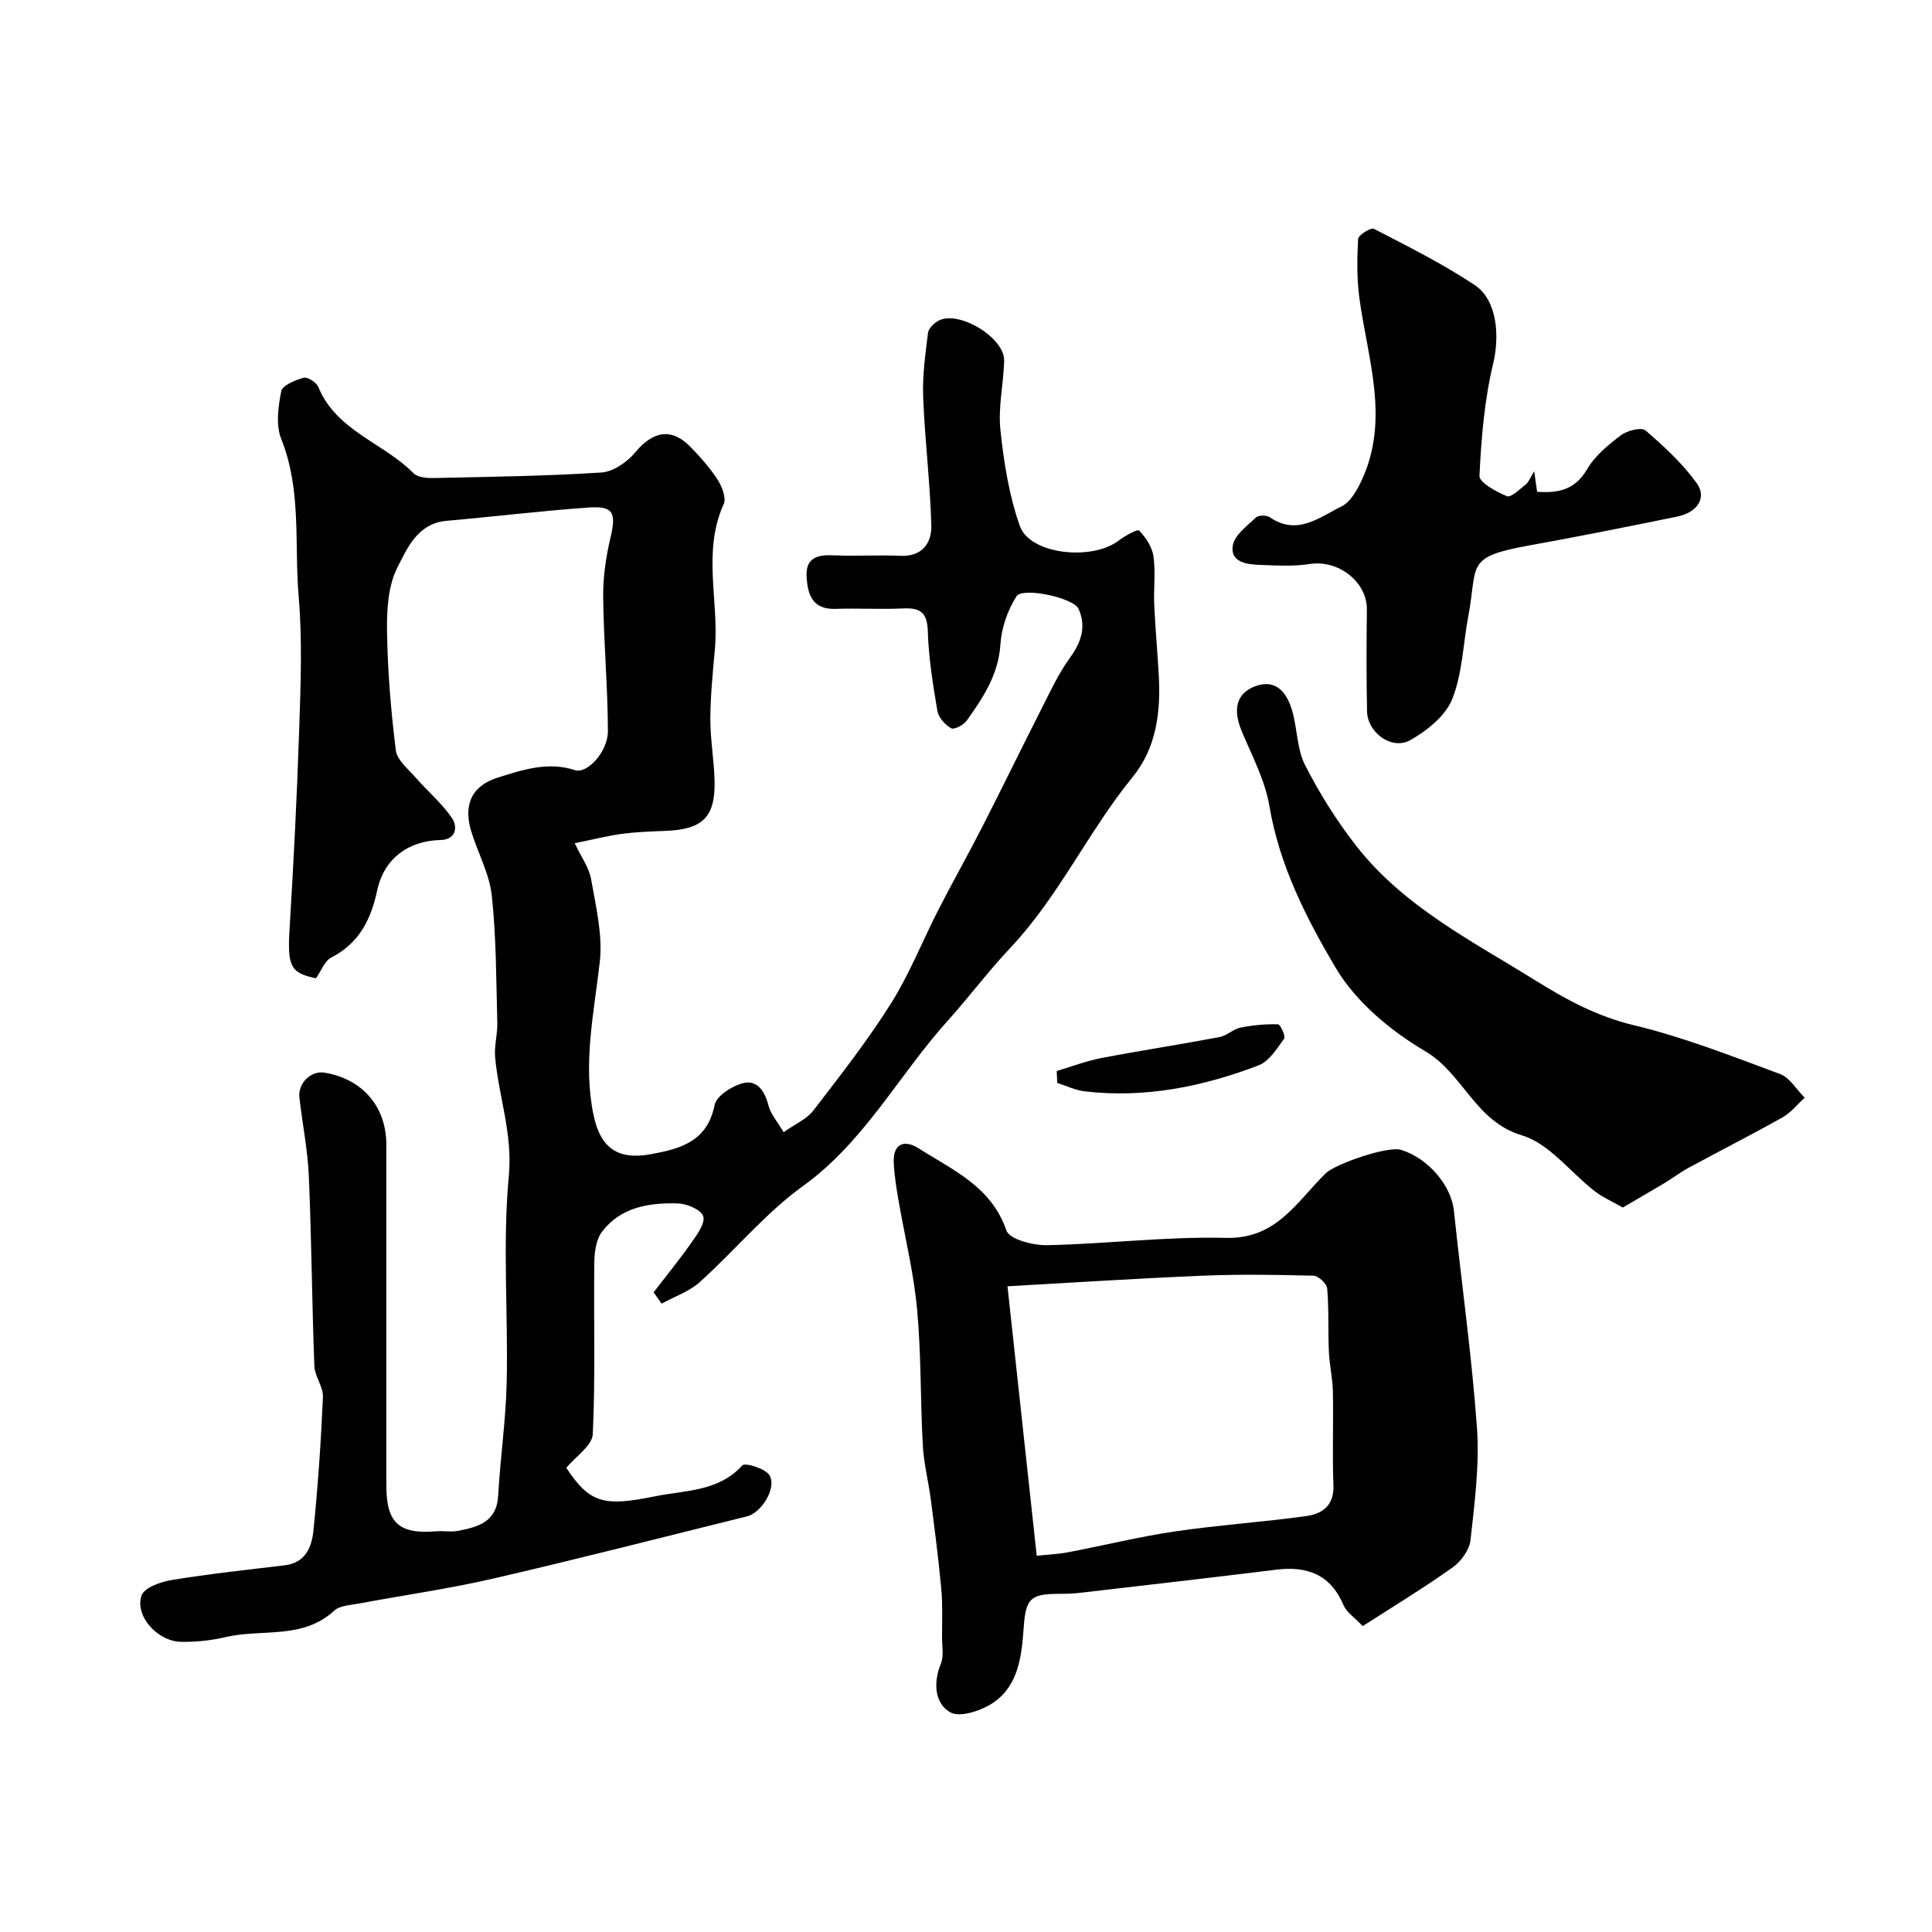<svg enable-background="new 0 0 400 400" viewBox="0 0 400 400" xmlns="http://www.w3.org/2000/svg"><g fill="#010100"><path d="m135.32 267.57c2.63-3.43 5.37-6.78 7.85-10.32 1.17-1.66 2.88-4.02 2.42-5.44-.43-1.35-3.36-2.6-5.23-2.65-5.94-.18-11.85.74-15.73 5.87-1.23 1.62-1.56 4.24-1.59 6.41-.14 11.83.25 23.68-.31 35.48-.11 2.39-3.54 4.62-5.48 6.98 4.88 7.37 7.76 8.05 18.4 5.89 6.36-1.29 13.06-.94 18.05-6.4.56-.62 4.74.64 5.6 2.03 1.59 2.59-1.63 7.79-4.65 8.53-17.51 4.33-34.98 8.83-52.55 12.88-9.18 2.12-18.55 3.43-27.82 5.17-1.74.33-3.92.4-5.08 1.47-6.54 6.04-14.99 3.71-22.48 5.47-3.01.71-6.18 1.04-9.27.98-4.87-.1-9.62-5.41-8.13-9.61.58-1.64 4-2.83 6.3-3.2 7.73-1.26 15.54-2.1 23.32-3.03 4.35-.52 5.62-3.84 5.96-7.24.92-9.16 1.56-18.36 1.96-27.57.09-2.14-1.7-4.32-1.78-6.51-.49-13.09-.58-26.19-1.14-39.27-.23-5.44-1.35-10.84-1.95-16.27-.33-2.98 2.42-5.59 5.18-5.14 7.9 1.3 12.82 7.05 12.82 14.96v70.5c0 7.77 2.6 10.14 10.34 9.5 1.49-.12 3.04.19 4.49-.09 4.13-.8 8.01-1.81 8.32-7.28.44-7.88 1.6-15.74 1.77-23.63.3-14.21-.88-28.53.44-42.62.81-8.72-2.1-16.36-2.84-24.54-.21-2.35.52-4.78.45-7.17-.24-8.77-.2-17.58-1.14-26.29-.49-4.56-2.93-8.89-4.28-13.39-1.32-4.39-.76-9.05 5.54-11.04 5.26-1.66 10.35-3.35 15.98-1.54 2.53.81 6.82-3.82 6.8-8.09-.03-9.26-.88-18.51-.98-27.77-.04-4.09.57-8.27 1.51-12.26 1.22-5.17.64-6.62-4.54-6.25-9.81.69-19.59 1.89-29.39 2.75-5.97.52-8.12 5.62-10.16 9.61-1.97 3.84-2.24 8.88-2.17 13.37.13 8.19.81 16.4 1.82 24.53.25 2.03 2.56 3.87 4.1 5.64 2.47 2.84 5.43 5.31 7.52 8.39 1.23 1.81.89 4.48-2.4 4.55-6.6.14-11.65 3.82-13.07 10.4-1.3 6.04-3.71 10.94-9.49 13.91-1.4.72-2.11 2.79-3.19 4.31-5.36-1.11-5.93-2.52-5.46-10.33.83-13.69 1.53-27.39 1.98-41.09.3-9.18.68-18.43-.1-27.55-.94-10.89.65-22.05-3.61-32.68-1.15-2.88-.64-6.69 0-9.88.25-1.24 2.9-2.33 4.64-2.8.81-.22 2.64.95 3.03 1.9 3.74 9.11 13.48 11.55 19.71 17.86.85.86 2.72 1.03 4.1 1 11.6-.25 23.22-.4 34.79-1.14 2.45-.16 5.33-2.15 6.99-4.14 3.69-4.45 7.52-5.2 11.44-1.19 2.06 2.11 4.06 4.36 5.65 6.83.91 1.42 1.83 3.79 1.25 5.05-4.48 9.88-.91 20.15-1.83 30.17-.43 4.76-.92 9.53-.93 14.3-.01 4.27.77 8.53.87 12.8.18 7.56-2.45 10.09-10.23 10.38-2.96.11-5.94.22-8.88.6-2.88.38-5.71 1.11-9.84 1.95 1.32 2.8 2.96 5.02 3.39 7.45.99 5.66 2.43 11.54 1.8 17.11-1.2 10.6-3.54 21.07-1.28 31.78 1.44 6.85 5.1 9.31 11.95 8.03 6.08-1.13 11.59-2.62 13.1-10.16.38-1.91 3.69-4.02 6-4.56 2.86-.67 4.42 1.74 5.16 4.66.46 1.79 1.85 3.34 3.13 5.52 2.38-1.69 4.78-2.69 6.15-4.48 5.57-7.24 11.23-14.48 16.09-22.2 3.85-6.12 6.53-12.98 9.84-19.44 2.97-5.79 6.17-11.46 9.13-17.25 4.07-7.96 7.97-16.01 12.03-23.99 1.89-3.72 3.65-7.59 6.09-10.94 2.38-3.26 3.35-6.53 1.72-10.07-1.06-2.31-11.59-4.53-12.83-2.59-1.84 2.87-3.11 6.53-3.33 9.93-.4 6.29-3.59 11.07-7 15.84-.64.9-2.61 1.91-3.21 1.56-1.25-.72-2.61-2.21-2.84-3.57-.93-5.48-1.82-11.01-1.99-16.55-.12-3.89-1.59-4.86-5.11-4.69-4.66.22-9.33-.07-14 .09-4.73.16-5.76-2.91-5.98-6.59-.25-4.19 2.43-4.65 5.83-4.49 4.49.21 9.01-.12 13.49.1 4.59.22 6.6-2.61 6.5-6.3-.24-8.88-1.35-17.73-1.69-26.61-.17-4.4.46-8.85 1-13.24.12-.94 1.25-2.04 2.19-2.54 4.18-2.23 13.7 3.53 13.58 8.28-.12 4.77-1.27 9.6-.78 14.28.71 6.74 1.78 13.63 4.04 19.98 2.08 5.86 14.89 7.23 20.44 3 1.29-.98 3.9-2.44 4.25-2.08 1.39 1.42 2.69 3.41 2.96 5.33.47 3.27.01 6.65.16 9.98.22 4.94.68 9.87.95 14.8.41 7.55-.53 14.92-5.43 20.93-9.18 11.26-15.27 24.71-25.3 35.34-4.56 4.83-8.6 10.25-12.92 15.04-10.16 11.26-17.27 25.09-30 34.27-7.84 5.65-14.14 13.39-21.39 19.9-2.2 1.98-5.25 3.01-7.91 4.47-.52-.79-1.09-1.57-1.65-2.34z"/><path d="m282.13 336.67c-1.75-1.86-3.34-2.87-3.94-4.29-2.68-6.34-7.48-8.19-13.92-7.4-13.64 1.68-27.29 3.25-40.94 4.83-1.48.17-2.98.17-4.47.18-5.64.05-6.5 1.16-6.92 7.03-.41 5.73-1.03 11.8-6.13 15.39-2.45 1.72-7 3.26-9.05 2.12-3.22-1.8-3.59-6.08-1.97-10.06.65-1.6.25-3.64.25-5.48 0-3.35.15-6.71-.16-10.04-.57-6.19-1.37-12.35-2.17-18.52-.48-3.72-1.45-7.41-1.65-11.14-.52-9.42-.32-18.89-1.19-28.27-.7-7.58-2.57-15.06-3.86-22.59-.44-2.57-.86-5.17-.97-7.77-.16-4.02 2.32-4.71 5.13-2.92 7.06 4.5 15.07 7.89 18.2 17.03.62 1.81 5.5 3.09 8.38 3.03 12.37-.25 24.74-1.82 37.07-1.51 10.56.27 14.73-7.62 20.7-13.41 1.92-1.86 12.77-5.68 15.56-4.81 5.68 1.75 10.41 7.45 10.94 12.6 1.56 14.99 3.7 29.94 4.77 44.96.54 7.67-.49 15.49-1.33 23.19-.22 2.02-1.92 4.42-3.65 5.65-6.04 4.31-12.4 8.16-18.68 12.2zm-67.49-14.57c2.09-.22 4.34-.31 6.54-.73 7.35-1.39 14.64-3.21 22.04-4.3 9.07-1.33 18.24-1.93 27.32-3.2 3.21-.45 5.69-2.18 5.53-6.31-.24-6.48.02-12.98-.11-19.47-.06-2.77-.71-5.51-.83-8.28-.19-4.34.02-8.71-.35-13.04-.09-1-1.81-2.62-2.82-2.65-7.65-.2-15.32-.32-22.96 0-13.56.56-27.1 1.45-40.41 2.19 1.94 17.91 3.97 36.57 6.05 55.79z"/><path d="m335.98 250.01c-2.37-1.36-4.25-2.17-5.82-3.39-5.04-3.91-9.4-9.86-15.05-11.55-9.75-2.91-12.15-12.8-20.04-17.43-7.15-4.2-14.34-10.21-18.5-17.21-6.1-10.29-11.68-21.24-13.75-33.53-.9-5.33-3.59-10.4-5.72-15.48-1.87-4.47-1.15-7.72 2.48-9.22 3.69-1.53 6.5.03 7.93 4.87 1.1 3.73.98 7.97 2.69 11.33 2.99 5.87 6.55 11.55 10.6 16.74 9.84 12.59 23.96 19.67 37.17 27.9 6.38 3.97 12.72 7.4 20.26 9.21 10.32 2.47 20.31 6.41 30.3 10.11 2.03.75 3.42 3.23 5.11 4.91-1.51 1.37-2.84 3.08-4.57 4.06-6.37 3.58-12.9 6.89-19.33 10.37-1.82.99-3.49 2.26-5.27 3.33-2.74 1.64-5.5 3.22-8.49 4.98z"/><path d="m317.65 97.57c.2 1.49.28 2.03.35 2.57.07.48.14.97.25 1.68 4.31.3 7.81-.34 10.34-4.67 1.62-2.78 4.38-5.05 7.01-7.04 1.29-.98 4.23-1.71 5.08-.99 3.84 3.29 7.64 6.81 10.59 10.88 2.2 3.03.16 6.11-4.04 6.96-10.2 2.08-20.4 4.13-30.64 5.97-13.39 2.41-10.58 3.98-12.59 14.63-1.09 5.76-1.21 11.87-3.34 17.19-1.39 3.47-5.21 6.53-8.66 8.48-3.83 2.16-8.88-1.53-8.97-5.95-.14-7.01-.12-14.03-.03-21.05.07-5.76-5.93-10.39-11.82-9.46-3.42.54-6.98.3-10.47.18-2.68-.09-6.05-.61-5.47-4.02.37-2.17 2.97-4.06 4.81-5.81.53-.5 2.2-.47 2.88-.01 5.67 3.88 10.25-.03 14.82-2.26 1.86-.91 3.23-3.4 4.19-5.46 5.81-12.54 1.25-24.99-.47-37.5-.56-4.08-.51-8.29-.29-12.41.04-.81 2.66-2.43 3.28-2.1 7.07 3.65 14.23 7.23 20.84 11.62 4.8 3.18 5.16 10.81 3.85 16.26-1.82 7.56-2.47 15.46-2.84 23.25-.07 1.38 3.49 3.32 5.69 4.22.84.34 2.64-1.46 3.89-2.43.57-.44.85-1.26 1.76-2.73z"/><path d="m218.78 221.74c3.07-.91 6.09-2.08 9.23-2.68 8.14-1.56 16.35-2.81 24.49-4.35 1.52-.29 2.83-1.65 4.35-1.96 2.54-.51 5.17-.75 7.75-.68.49.01 1.62 2.49 1.27 2.97-1.51 2.07-3.11 4.7-5.29 5.53-11.57 4.42-23.55 6.84-36.02 5.38-1.93-.23-3.78-1.14-5.67-1.74-.04-.82-.08-1.65-.11-2.47z"/></g></svg>